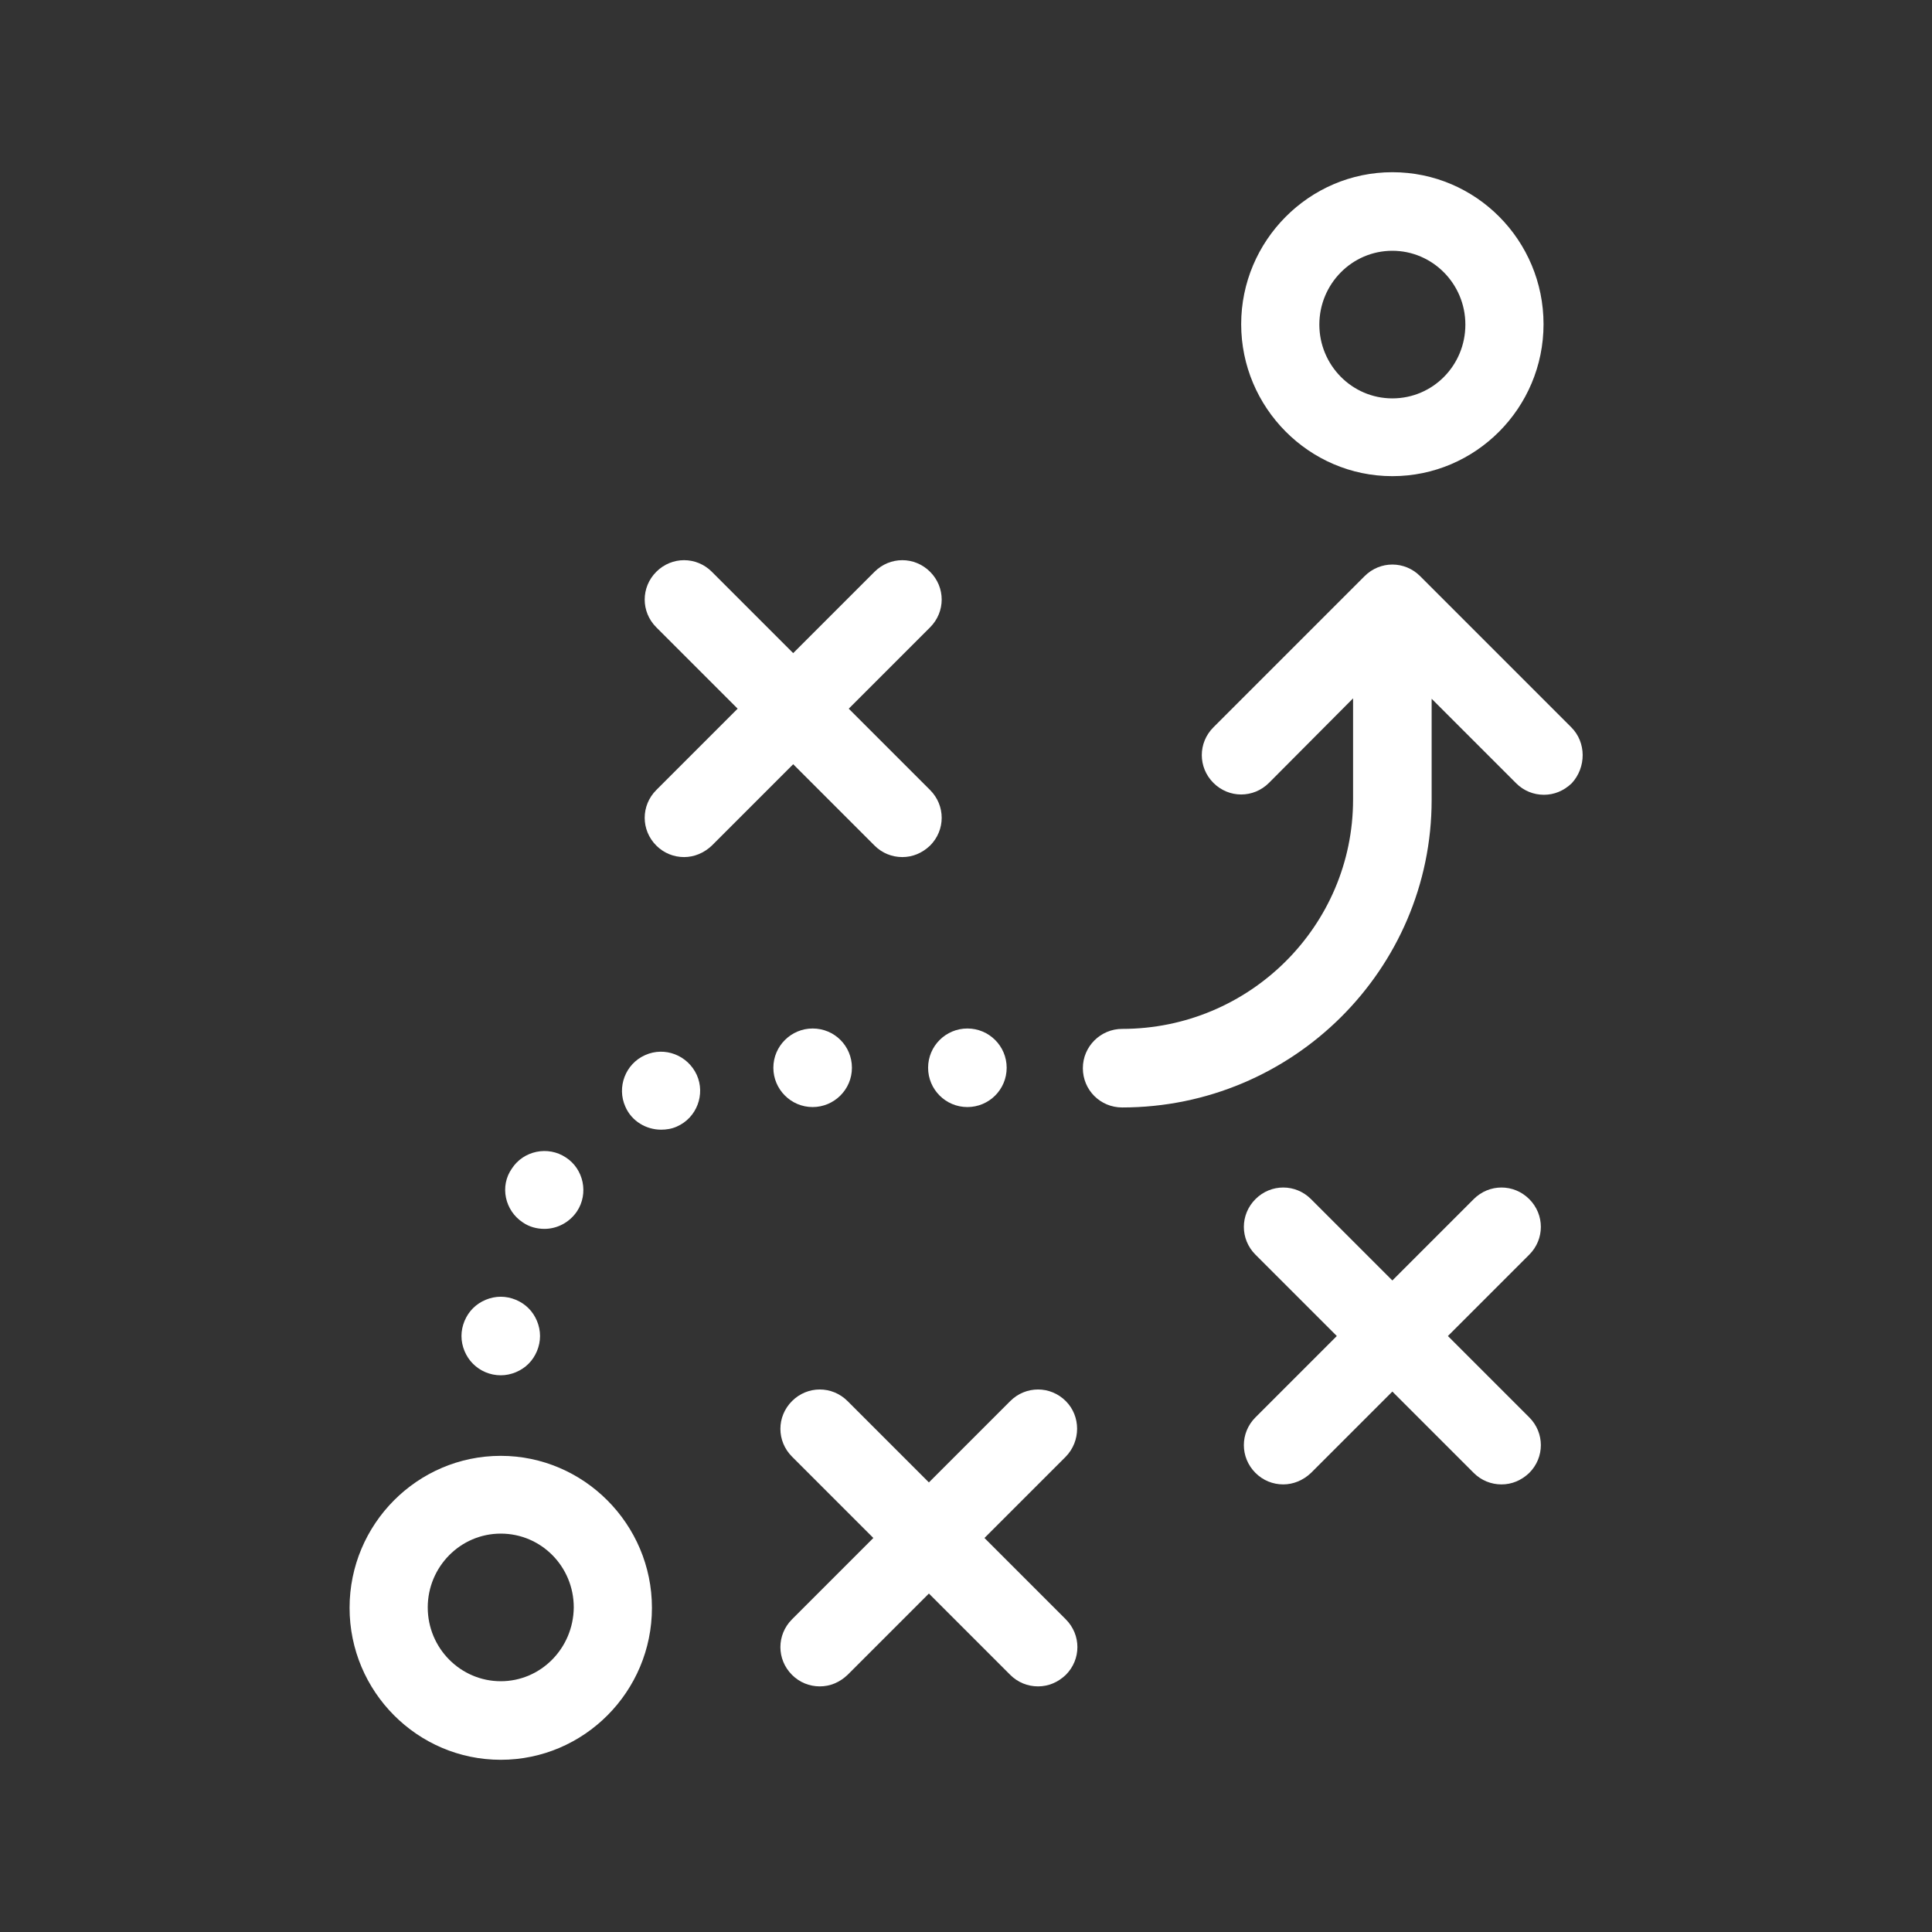 <?xml version="1.0" encoding="UTF-8"?> <!-- Generator: Adobe Illustrator 22.1.0, SVG Export Plug-In . SVG Version: 6.00 Build 0) --> <svg xmlns="http://www.w3.org/2000/svg" xmlns:xlink="http://www.w3.org/1999/xlink" id="Capa_1" x="0px" y="0px" width="486.9px" height="486.9px" viewBox="0 0 486.9 486.9" style="enable-background:new 0 0 486.9 486.9;" xml:space="preserve"><rect x="0" y="0" width="486.9" height="486.9" fill="#333333" stroke="none"/> <style type="text/css"> .st0{fill:#FFFFFF;} </style> <g> <g> <path class="st0" d="M350.9,120c21,0,38.1-17.2,38.1-38.3S372,43.4,350.9,43.4c-21,0-38.1,17.3-38.1,38.3S329.9,120,350.9,120z M350.9,63.2c10.1,0,18.4,8.3,18.4,18.6s-8.2,18.6-18.4,18.6s-18.4-8.4-18.4-18.6S340.7,63.2,350.9,63.2z"></path> <path class="st0" d="M126.2,366.9c-21,0-38.1,17.2-38.1,38.3c0,21.1,17.1,38.3,38.1,38.3s38.1-17.2,38.1-38.3 C164.3,384.1,147.1,366.9,126.2,366.9z M126.2,423.7c-10.1,0-18.4-8.3-18.4-18.6c0-10.2,8.2-18.6,18.4-18.6s18.4,8.3,18.4,18.6 C144.5,415.4,136.3,423.7,126.2,423.7z"></path> <path class="st0" d="M220.4,213.1c1.9,1.9,4.4,2.9,7,2.9s5-1,7-2.9c3.9-3.9,3.9-10.1,0-14l-20.5-20.5l20.5-20.5 c3.9-3.9,3.9-10.1,0-14s-10.1-3.9-14,0l-20.5,20.5l-20.5-20.5c-3.9-3.9-10.1-3.9-14,0s-3.9,10.1,0,14l20.5,20.5l-20.5,20.5 c-3.9,3.9-3.9,10.1,0,14c1.9,1.9,4.4,2.9,7,2.9c2.5,0,5-1,7-2.9l20.5-20.5L220.4,213.1z"></path> <path class="st0" d="M385.4,302.2c-3.9-3.9-10.1-3.9-14,0l-20.5,20.5l-20.5-20.5c-3.9-3.9-10.1-3.9-14,0s-3.9,10.1,0,14l20.5,20.5 l-20.5,20.5c-3.9,3.9-3.9,10.1,0,14c1.9,1.9,4.4,2.9,7,2.9c2.5,0,5-1,7-2.9l20.5-20.5l20.5,20.5c1.9,1.9,4.4,2.9,7,2.9s5-1,7-2.9 c3.9-3.9,3.9-10.1,0-14l-20.5-20.5l20.5-20.5C389.3,312.3,389.3,306.1,385.4,302.2z"></path> <path class="st0" d="M268.6,353.1c-3.9-3.9-10.1-3.9-14,0l-20.5,20.5l-20.5-20.5c-3.9-3.9-10.1-3.9-14,0s-3.9,10.1,0,14l20.5,20.5 l-20.5,20.5c-3.9,3.9-3.9,10.1,0,14c1.9,1.9,4.4,2.9,7,2.9s5-1,7-2.9l20.5-20.5l20.5,20.5c1.9,1.9,4.4,2.9,7,2.9s5-1,7-2.9 c3.9-3.9,3.9-10.1,0-14l-20.5-20.5l20.5-20.5C272.4,363.2,272.4,356.9,268.6,353.1z"></path> <path class="st0" d="M204.8,279c5.4,0,9.9-4.4,9.9-9.9s-4.4-9.9-9.9-9.9c-5.4,0-9.9,4.4-9.9,9.9C194.9,274.5,199.3,279,204.8,279z "></path> <path class="st0" d="M131.8,308.1c1.6,1.1,3.5,1.6,5.4,1.6c3.2,0,6.3-1.6,8.2-4.4c3-4.5,1.7-10.7-2.8-13.6 c-4.5-3-10.7-1.7-13.6,2.8C125.9,298.9,127.2,305.1,131.8,308.1z"></path> <path class="st0" d="M162.6,265.9c-5,2.2-7.2,8.1-5,13c1.6,3.7,5.3,5.8,9,5.8c1.3,0,2.7-0.2,4-0.8c5-2.2,7.2-8.1,5-13 C173.3,265.9,167.5,263.7,162.6,265.9z"></path> <circle class="st0" cx="243.8" cy="269.1" r="9.9"></circle> <path class="st0" d="M126.2,346.6c2.6,0,5.2-1.1,7-2.9c1.8-1.8,2.9-4.4,2.9-7c0-2.6-1.1-5.2-2.9-7c-1.8-1.8-4.4-2.9-7-2.9 c-2.6,0-5.2,1.1-7,2.9s-2.9,4.4-2.9,7c0,2.6,1.1,5.2,2.9,7C121,345.5,123.5,346.6,126.2,346.6z"></path> <path class="st0" d="M396,183.3l-38.1-38.1c-3.9-3.9-10.1-3.9-14,0l-38.1,38.1c-3.9,3.9-3.9,10.1,0,14s10.1,3.9,14,0L341,176v25.5 c0,31.9-26.1,57.8-58.2,57.8c-5.4,0-9.9,4.4-9.9,9.9s4.4,9.9,9.9,9.9c43,0,78-34.8,78-77.5v-25.5l21.3,21.3c1.9,1.9,4.4,2.9,7,2.9 s5-1,7-2.9C399.8,193.4,399.8,187.1,396,183.3z"></path> </g> </g> </svg> 